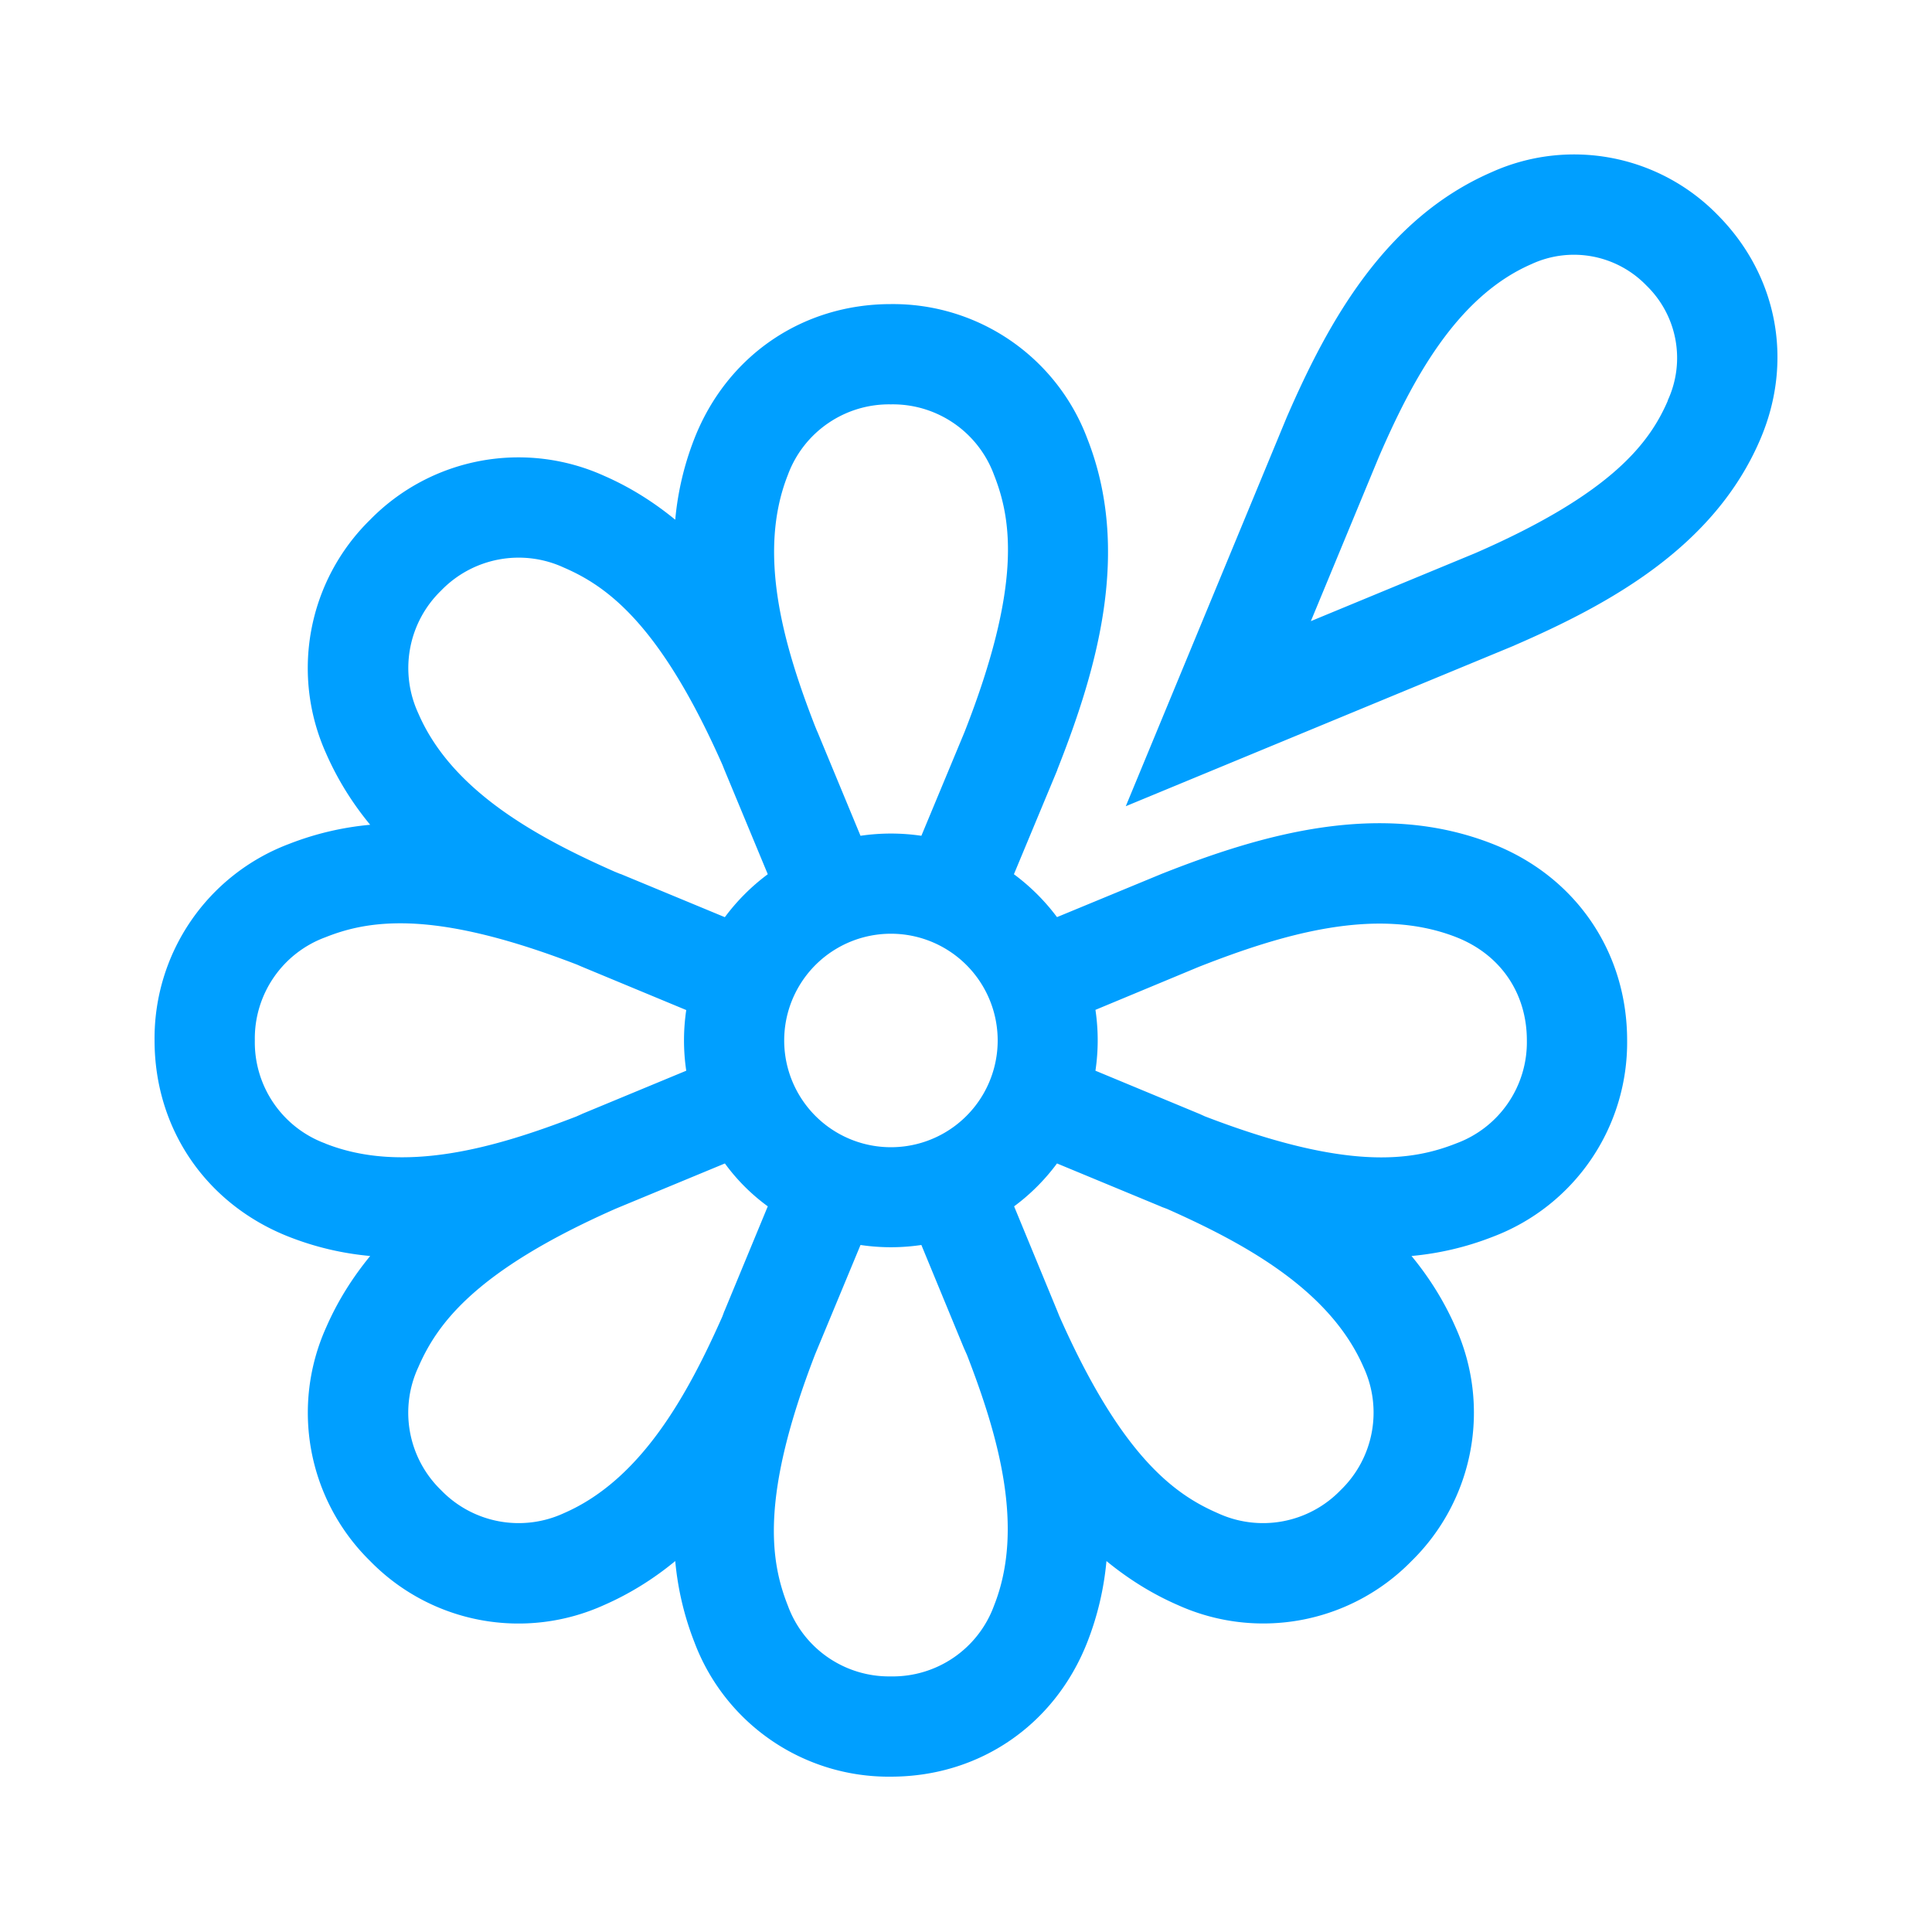 <svg width="100" height="100" viewBox="0 0 100 100" fill="none" xmlns="http://www.w3.org/2000/svg"><rect x="0" y="0" width="100" height="100" fill="#333333" stroke="none"/><g clip-path="url(#a)"><path fill="#fff" d="M0 0H100V100H0z"/><path d="M88.89 11.11a10.38 10.38 0 0 0-11.68-2.2c-5.53 2.4-8.47 7.76-10.61 12.69l-8.33 20.13 20.09-8.31.04-.02c4.93-2.14 10.3-5.08 12.69-10.61 1.77-4.08.92-8.55-2.2-11.68Zm-2.56 9.62c-.94 2.17-2.86 4.8-9.97 7.9l-8.51 3.52 3.52-8.5c1.73-4 4.03-8.3 7.9-9.98a5.22 5.22 0 0 1 5.95 1.11 5.22 5.22 0 0 1 1.1 5.95Zm-9.05 22.96c-5.82-2.3-11.94-.52-17.15 1.54l-5.42 2.24a10.8 10.8 0 0 0-2.23-2.22l2.24-5.38.01-.04c2.06-5.21 3.84-11.33 1.54-17.15a10.74 10.74 0 0 0-10.16-6.94c-4.57 0-8.47 2.66-10.16 6.94-.55 1.4-.87 2.8-1 4.22-1.1-.9-2.32-1.68-3.7-2.28a10.75 10.75 0 0 0-12.09 2.28A10.75 10.75 0 0 0 16.88 39c.6 1.37 1.38 2.6 2.28 3.69-1.41.13-2.82.45-4.22 1A10.75 10.75 0 0 0 8 53.85c0 4.57 2.66 8.47 6.94 10.16 1.4.55 2.8.87 4.22 1-.9 1.1-1.68 2.32-2.28 3.7a10.75 10.75 0 0 0 2.28 12.09 10.73 10.73 0 0 0 12.1 2.28c1.37-.6 2.6-1.38 3.69-2.28.13 1.41.45 2.82 1 4.22a10.74 10.74 0 0 0 10.16 6.94c4.57 0 8.47-2.66 10.16-6.94.55-1.4.87-2.81 1-4.22 1.1.9 2.32 1.68 3.7 2.28a10.73 10.73 0 0 0 12.09-2.28 10.75 10.75 0 0 0 2.28-12.1c-.6-1.37-1.38-2.6-2.28-3.69 1.41-.13 2.82-.45 4.22-1a10.75 10.75 0 0 0 6.94-10.16c0-4.58-2.66-8.47-6.94-10.16Zm-60.43 15.5a5.58 5.58 0 0 1-3.66-5.34 5.58 5.58 0 0 1 3.66-5.34c1-.4 2.21-.72 3.87-.72 2.13 0 5 .54 9.15 2.14l.23.1 5.42 2.25a10.69 10.69 0 0 0 0 3.14l-5.38 2.23-.04.02-.27.12c-4.19 1.62-8.95 3-12.99 1.4Zm20.66 8.64-.02.04-.1.27c-1.82 4.1-4.22 8.45-8.2 10.18a5.58 5.58 0 0 1-6.36-1.19 5.58 5.58 0 0 1-1.18-6.36c.98-2.26 2.96-5 10.2-8.2l.24-.1 5.43-2.25c.62.85 1.37 1.6 2.22 2.22l-2.23 5.39Zm0-20.36-5.38-2.23-.04-.01-.27-.11c-4.1-1.81-8.45-4.21-10.17-8.2a5.58 5.58 0 0 1 1.18-6.35 5.58 5.58 0 0 1 6.36-1.19c2.27.98 5 2.97 8.2 10.2l.1.25 2.25 5.42a10.8 10.8 0 0 0-2.22 2.22Zm13.94 35.64a5.58 5.58 0 0 1-5.34 3.66 5.58 5.58 0 0 1-5.33-3.66c-.91-2.3-1.44-5.63 1.41-13.01l.1-.24 2.25-5.42a10.7 10.7 0 0 0 3.15 0l2.22 5.38.02.04.12.27c1.62 4.18 3 8.95 1.4 12.98ZM40.59 53.85a5.52 5.52 0 1 1 11.05.01 5.52 5.52 0 0 1-11.05-.01Zm9.33-15.95-2.23 5.36a10.81 10.81 0 0 0-3.15 0l-2.23-5.38-.02-.04-.11-.27c-1.63-4.19-3-8.95-1.4-12.99a5.58 5.58 0 0 1 5.33-3.65 5.58 5.58 0 0 1 5.34 3.65c.92 2.33 1.45 5.73-1.53 13.32Zm19.47 39.23a5.58 5.58 0 0 1-6.36 1.19c-2.26-.98-5-2.97-8.2-10.2l-.1-.25-2.24-5.43c.84-.62 1.59-1.37 2.22-2.22l5.38 2.23.04.02.27.1c4.1 1.82 8.45 4.22 10.18 8.2a5.58 5.58 0 0 1-1.19 6.36Zm5.99-17.95c-2.3.91-5.64 1.44-13.02-1.4l-.24-.11-5.42-2.25a10.7 10.7 0 0 0 0-3.15l5.36-2.23c4.26-1.67 9.17-3.16 13.32-1.53 2.29.9 3.65 2.9 3.65 5.34a5.58 5.58 0 0 1-3.65 5.33Z" fill="#009FFF"/></g><defs><clipPath id="a"><path fill="#fff" d="M0 0H100V100H0z"/></clipPath></defs></svg>